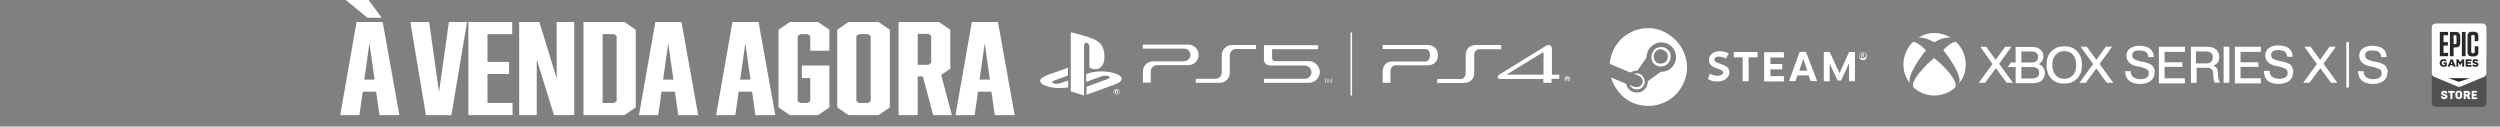 <?xml version="1.0" encoding="UTF-8"?>
<svg xmlns="http://www.w3.org/2000/svg" width="1271.4" height="64.334" version="1.1" viewBox="0 0 1271.4 64.334">
  <rect x="0" y="0" width="1271.4" height="64.334" fill="#808080" stroke="none"/>
  <defs>
    <style>
      .cls-1 {
        fill-rule: evenodd;
      }

      .cls-1, .cls-2, .cls-3 {
        fill: #fff;
      }

      .cls-4 {
        fill: #292929;
      }

      .cls-2 {
        stroke: #fff;
        stroke-miterlimit: 10;
        stroke-width: 1.172px;
      }

      .cls-5 {
        fill: #515151;
      }
    </style>
  </defs>
  <!-- Generator: Adobe Illustrator 28.7.2, SVG Export Plug-In . SVG Version: 1.2.0 Build 154)  -->
  <g>
    <g id="_レイヤー_1">
      <g>
        <path class="cls-3" d="M763.441,24.82v-1.835s0-.097-.097-.097h-12.557c-3.671,0-5.409,2.222-5.409,5.216v8.887c0,1.835-.869,3.188-2.608,3.188h-11.784s-.097,0-.097.097v1.835s0,.097.097.097h13.233c3.671,0,5.506-2.222,5.506-5.119v-8.887c0-1.835.869-3.188,2.608-3.188h11.301s.097,0,.097-.097"/>
        <path class="cls-3" d="M726.059,22.888h-22.796s-.097,0-.097.097v1.835s0,.097.097.097h21.347c1.835,0,2.608,1.352,2.608,3.188s-.869,3.188-2.608,3.188h-16.904c-2.608,0-4.54,2.222-4.54,5.119v5.602s0,.097.097.097h3.767s.097,0,.097-.097v-5.602c0-1.835,1.062-3.188,2.511-3.188h16.228c3.671,0,5.409-2.222,5.409-5.119s-1.835-5.216-5.409-5.216"/>
        <path class="cls-3" d="M793.095,37.957h-3.767s-.097,0-.097-.097v-12.944c0-1.932-1.352-2.608-3.284-1.449l-23.182,14.296c-.869.483-1.159,1.159-1.062,1.739.097.386.676.676,1.739.676h21.444v1.835s0,.097.097.097h3.96s.097,0,.097-.097v-1.835s0-.097.097-.097h3.767s.097,0,.097-.097v-1.835s0-.097-.097-.097M784.981,37.86s0,.097-.097.097h-18.353s0-.097.097-.29l17.966-11.012s.386,0,.386.097v11.108h-0Z"/>
        <path class="cls-3" d="M797.055,38.826c.869,0,1.545.676,1.545,1.545s-.676,1.545-1.545,1.545-1.545-.676-1.545-1.545.676-1.545,1.545-1.545M797.055,41.917c.773,0,1.352-.676,1.352-1.352s-.483-1.352-1.352-1.352-1.352.676-1.352,1.352.483,1.352,1.352,1.352M796.379,39.502h.773c.386,0,.676,0,.676.483s0,.386-.386.386h0s.29,0,.29.386,0,.386.097.483h-.386c0-.097,0-.386-.097-.483,0-.193-.129-.29-.386-.29h-.29v.773h-.386v-1.835h.097l0.0.097h0ZM796.765,40.468h.29c.29,0,.386,0,.386-.29s-.097-.29-.386-.29h-.29v.676h0v-.097Z"/>
        <rect class="cls-3" x="686.842" y="16.513" width=".773" height="32.069"/>
        <path class="cls-3" d="M620.289,42.11c2.898,0,5.119-2.318,5.119-5.119v-8.887c0-1.739,1.449-3.188,3.188-3.188h10.046s.097,0,.097-.097v-1.835s0-.097-.097-.097h-12.074c-2.898,0-5.216,2.318-5.216,5.119v8.887c0,1.739-1.449,3.188-3.188,3.188h-9.949s-.097,0-.097.097v1.835s0,.097.097.097h12.074Z"/>
        <path class="cls-3" d="M642.795,30.133v-7.051s0-.097.097-.097h27.336s.097,0,.097.097v1.835s0,.097-.097.097h-23.182s-.097,0-.097.097v4.54c0,.773.676,1.449,1.449,1.449h17.29c2.994,0,5.506,2.511,5.506,5.506s-2.511,5.506-5.506,5.506h-22.796s-.097,0-.097-.097v-1.835s0-.097.097-.097h20.671c1.835,0,3.381-1.545,3.381-3.381s-1.545-3.381-3.381-3.381h-17.677c-1.739,0-3.188-1.449-3.188-3.188"/>
        <path class="cls-3" d="M602.226,31.099c1.739,0,3.188-1.449,3.188-3.188s-1.449-3.188-3.188-3.188h-20.961s-.097,0-.097-.097v-1.835s0-.097.097-.097h23.086c2.898,0,5.216,2.318,5.216,5.216s-2.318,5.216-5.216,5.216h-15.938c-1.739,0-3.188,1.449-3.188,3.188v5.602s0,.097-.097.097h-3.767s-.097,0-.097-.097v-5.602c0-2.898,2.318-5.119,5.216-5.119h15.938-.097l-.097-.097-0.0 0Z"/>
        <polygon class="cls-3" points="673.995 40.178 673.319 40.178 673.319 40.082 674.864 40.082 674.864 40.178 674.285 40.178 674.285 42.11 673.995 42.11 673.995 40.178"/>
        <polygon class="cls-3" points="676.217 41.917 676.217 41.917 676.893 40.082 677.279 40.082 677.279 42.11 676.989 42.11 676.989 40.178 676.989 40.178 676.313 42.11 676.12 42.11 675.444 40.178 675.444 40.178 675.444 42.11 675.154 42.11 675.154 40.082 675.54 40.082 676.217 41.917"/>
        <path class="cls-3" d="M544.56,16.513v29.944l6.762,2.125v-25.114c0-1.159.483-1.932,1.352-1.739,1.062.29,1.352,1.449,1.352,2.608v10.046c4.154,2.125,7.631,0,7.631-5.409s-1.932-8.017-7.727-9.949c-2.222-.773-6.375-1.932-9.273-2.608"/>
        <path class="cls-3" d="M552.48,44.139l10.818-3.96c1.159-.386,1.449-1.063.386-1.449s-2.898-.29-4.057.29l-7.245,2.608v-4.057h.386c0-.097,2.125-.869,5.119-1.159,2.898-.29,6.568,0,9.466,1.063,3.188,1.063,3.574,2.511,2.705,3.574-.773,1.063-2.705,1.739-2.705,1.739l-14.779,5.409v-3.96h-.097s-0-.097-0-.097Z"/>
        <path class="cls-3" d="M532.099,43.656c-3.284-.869-3.767-2.898-2.318-3.96s3.671-1.835,3.671-1.835l9.659-3.381v3.96l-6.955,2.511c-1.159.386-1.449,1.063-.386,1.449s2.705.29,4.057-.29l3.381-1.159v3.574h-.676c-3.381.483-6.955.386-10.432-.773"/>
        <path class="cls-3" d="M567.839,45.298c.869,0,1.545.676,1.545,1.545s-.676,1.545-1.545,1.545-1.545-.676-1.545-1.545.676-1.545,1.545-1.545M567.839,48.292c.773,0,1.352-.676,1.352-1.352s-.483-1.352-1.352-1.352-1.352.676-1.352,1.352.483,1.352,1.352,1.352M567.163,45.974h.773c.386,0,.676,0,.676.483s0,.386-.386.386h0s.29,0,.29.386,0,.386.097.483h-.386c0-.097,0-.386-.097-.483,0-.193-.129-.29-.386-.29h-.29v.773h-.386v-1.835h.097l0.0.097h0ZM567.549,46.843h.29c.29,0,.386,0,.386-.29s-.097-.29-.386-.29h-.29v.676h0v-.097Z"/>
      </g>
      <path class="cls-1" d="M838.255,14.291c-4.926,0-9.659,1.835-13.427,5.216-3.574,3.381-5.796,8.017-6.182,12.944l10.529,4.443c.966-.58,2.028-.966,3.188-.966h.386l4.636-6.762h0c0-1.545.483-2.994,1.256-4.25.773-1.159,2.028-2.125,3.381-2.801s2.898-.676,4.347-.386c1.449.193,2.801.966,3.864,2.028s1.739,2.318,2.028,3.864c.193,1.449.097,2.994-.483,4.347-.58,1.256-1.545,2.608-2.801,3.381-1.159.773-2.705,1.159-4.25,1.159h-.097l-6.665,4.83v.193c0,1.449-.483,2.801-1.449,3.767-.966,1.063-2.125,1.642-3.574,1.739s-2.801-.193-3.864-1.063c-1.062-.773-1.835-2.028-2.125-3.381l-7.631-3.188c.966,3.477,2.994,6.665,5.602,9.273,2.801,2.608,6.085,4.25,9.659,4.83,3.574.676,7.245.386,10.722-.966,3.477-1.256,6.375-3.574,8.597-6.375,2.125-2.898,3.574-6.375,3.96-10.046.386-3.767-.386-7.245-2.028-10.625-1.642-3.284-4.25-6.085-7.245-8.017-3.284-2.125-6.762-3.188-10.432-3.188h-.097l.193-0-0.0 0ZM831.01,44.139l-2.318-.966c.386.676.966,1.256,1.545,1.739.676.483,1.545.58,2.222.58s1.545-.193,2.222-.676,1.159-1.063,1.449-1.835c.386-.676.386-1.545.193-2.318-.097-.773-.58-1.545-1.062-2.125-.58-.58-1.256-.966-2.028-1.159-.773-.097-1.642-.097-2.318.097l2.608,1.063c.676.386,1.256.966,1.642,1.642s.386,1.545,0,2.318c-.386.676-.966,1.256-1.642,1.642-.773.193-1.642.193-2.318,0h-.097l-.097 0h-0ZM848.88,26.076c.58.773.773,1.739.773,2.801s-.483,2.608-1.449,3.477c-.966.966-2.125,1.449-3.477,1.449s-1.835-.193-2.801-.773c-.966-.58-1.449-1.256-1.739-2.222-.386-.966-.483-1.835-.193-2.898.193-.966.676-1.739,1.256-2.608.676-.676,1.545-1.159,2.608-1.256.966-.193,1.835-.097,2.898.193.773.483,1.545,1.063,2.125,1.835v-0ZM841.635,26.752c-.386.58-.58,1.256-.58,2.028h0c0,.483.097.966.193,1.449.193.483.483.773.773,1.159.386.386.676.58,1.159.773.483.193.966.193,1.449.193.676,0,1.449-.193,2.028-.58s1.062-.966,1.256-1.642.386-1.449.193-2.125c-.097-.676-.483-1.449-1.062-1.835-.483-.483-1.159-.773-1.835-1.063-.676-.097-1.449-.097-2.125.193-.483.386-1.062.773-1.545,1.449h.097l0-0ZM878.921,27.525l-1.256,2.318c-1.062-.676-2.222-1.063-3.574-1.063s-2.222.58-2.222,1.545,1.062,1.449,2.801,2.028h0c.386.097.58.193.966.386,2.318.773,3.864,1.835,3.864,4.057s-2.318,4.636-5.699,4.636-3.574-.483-5.216-1.256l.966-2.705c1.256.676,2.705,1.063,4.057,1.063s2.705-.676,2.705-1.642-1.062-1.449-2.994-2.028h0c0-.097-.097-.097-.193-.097-2.318-.773-4.057-1.835-4.057-4.347s2.222-4.347,5.409-4.347c1.642-.097,3.477.386,4.926,1.256h-.097s-.386.193-.386.193ZM889.256,41.338v-12.171h4.54v-2.705h-12.074v2.705h4.54v12.171h2.994-.097.097-0ZM900.364,29.167v3.381h5.989v2.705h-5.989v3.477h6.858v2.705h-10.046v-14.875h10.046v2.705h-6.858v-.097ZM913.115,41.241l.966-2.898h5.699l.966,2.898h3.381l-5.699-14.875h-3.188l-5.409,14.875h3.284-0ZM915.046,35.928l2.028-5.989,2.028,5.989h-4.057.097-.096ZM940.354,32.161l-4.057,8.79h-1.739l-4.057-8.597v8.983h-2.994v-14.875h2.994l5.023,10.722,4.83-10.722h2.994v14.875h-2.994v-9.08h.097s-.097-.097-.097-.097ZM948.951,29.553c.193-.386.386-.676.386-1.159s0-.58-.097-.773c-.097-.193-.193-.483-.483-.676-.193-.193-.483-.386-.676-.483s-.483-.097-.773-.097-.773.097-1.159.386c-.386.193-.58.58-.676.966-.097.386-.193.773-.097,1.159.097.386.193.676.58,1.063.193.193.58.483,1.062.58.386.097.773,0,1.159-.097.483-.097.676-.483.966-.676h0l-.193-.193h-0ZM945.763,29.263c-.193-.193-.193-.58-.193-.966s0-.483.097-.676.193-.386.386-.58c.097-.097.386-.193.58-.386s.483-.097.676-.097c.386,0,.676.097.966.193.193.193.483.483.58.676.097.386.097.58.097.966-.097.386-.193.58-.483.773-.193.193-.58.386-.773.483-.386.097-.676,0-.966-.097-.483.097-.676-.097-.966-.386h0l0.0.097ZM947.888,27.814c0-.386-.097-.58-.676-.58h-.676v2.028h.386v-.773h.386l.386.773h.386l-.483-.773c.097,0,.193-.097.193-.193.193-.097.193-.193.193-.386l-.097-.097-0.0 0ZM947.212,28.297h-.386v-.58h.386c.193,0,.386.097.386.386h0c0,.097,0,.193-.097.193,0,0-.097,0-.097.097,0-.097-.097-.097-.097-.097h-.097Z"/>
      <path class="cls-3" d="M994.167,44.622c-2.705,2.415-6.472,3.96-10.432,3.96s-7.727-1.449-10.432-3.96c-2.511-2.511,5.602-11.398,10.335-15.069h0c4.926,3.671,13.04,12.557,10.529,15.069M971.275,42.207s0,.097,0,0q-.029.029,0,0c-2.125-2.608-3.284-5.892-3.284-9.563s1.739-8.307,4.733-11.205h.097c.193-.097,1.835-.676,6.665,4.154h0c-3.284,3.864-9.466,12.847-8.21,16.614M994.94,21.439c2.898,2.898,4.733,6.858,4.733,11.205s-1.256,6.955-3.188,9.563h-.097c1.256-3.864-4.926-12.847-8.114-16.711h0c4.733-4.83,6.375-4.25,6.665-4.057,0-.097,0,0,0,0M975.525,19.218s0-.097,0,0c2.415-1.545,5.023-2.415,8.21-2.415s5.796.869,8.21,2.318h0c0,.064-.032.097-.097.097-3.091-.676-7.727,1.932-8.114,2.318h0c-.483-.29-5.023-2.994-8.21-2.318h0M1058.788,33.031c0-1.352-.193-2.705-.58-3.96-.483-1.256-1.062-2.125-1.835-2.994s-1.835-1.545-2.898-1.932c-1.062-.483-2.318-.58-3.671-.58s-2.608.193-3.671.58c-1.062.483-1.932,1.063-2.898,1.932-.773.869-1.545,1.932-1.835,2.994-.483,1.256-.58,2.415-.58,3.96,0,1.545.193,2.705.58,3.96s1.062,2.125,1.835,2.994,1.835,1.545,2.898,1.932c1.062.483,2.318.58,3.671.58s2.608-.193,3.671-.58c1.062-.483,1.932-1.063,2.898-1.932.773-.869,1.352-1.932,1.835-2.994.483-1.256.58-2.608.58-3.96M1054.249,38.15h0c-1.062,1.256-2.608,1.932-4.443,1.932s-3.381-.58-4.443-1.932c-1.062-1.256-1.642-2.994-1.642-5.119s.58-3.96,1.642-5.119c1.062-1.256,2.608-1.932,4.443-1.932s3.381.58,4.443,1.932c1.062,1.256,1.642,2.994,1.642,5.119s-.483,3.96-1.642,5.119M1039.083,34.286c-.483-.773-1.352-1.352-2.318-1.642,1.545-.869,2.415-2.318,2.415-3.96s-.483-2.608-1.545-3.477-2.415-1.352-4.25-1.352h-8.307v7.921h-2.415l-1.642,2.318h4.057v8.21h8.693c1.932,0,3.477-.483,4.54-1.352s1.642-2.318,1.642-3.767-.29-1.932-.869-2.705M1027.975,26.172h5.313c1.062,0,1.835.29,2.415.773s.773,1.063.773,1.932-.29,1.642-.773,2.125-1.352.773-2.415.773h-5.313s0-5.602,0-5.602h-0ZM1036.186,39.116c-.58.483-1.545.773-2.608.773h-5.602v-5.796h5.602c1.256,0,1.932.29,2.608.773.58.483.869,1.256.869,2.125s-.29,1.545-.869,2.125M1066.226,34.673l-5.506,7.438h-3.188l6.955-9.563-6.375-8.79h3.188l4.83,6.665,4.83-6.665h3.188l-6.375,8.79,6.955,9.563h-3.188c-.193,0-5.506-7.438-5.506-7.438h.193-0ZM1016.77,32.548l6.955,9.563h-3.188l-5.506-7.438-5.506,7.438h-3.188l6.955-9.563-6.182-8.79h2.994l4.83,6.665,4.83-6.665h3.188l-6.375,8.79h0l.193-0.0 0.0 0ZM1097.909,23.758h13.233v2.608h-10.335v5.313h9.08v2.318h-9.08v5.796h10.335v2.608h-13.233s0-18.643,0-18.643ZM1095.687,37.087c0,1.642-.58,2.994-1.932,4.057-1.256.869-2.994,1.545-5.313,1.545s-4.443-.58-5.602-1.642c-1.352-1.063-1.932-2.705-2.125-4.83h2.898c0,1.352.483,2.415,1.256,2.994s2.125,1.063,3.671,1.063,2.415-.29,3.188-.773,1.062-1.256,1.062-2.318-.29-1.352-.869-1.835-1.642-.773-3.188-1.256l-1.545-.29c-1.835-.29-3.381-1.063-4.25-1.835-.869-.869-1.545-2.125-1.545-3.671s.58-2.705,1.835-3.671c1.256-.869,2.705-1.352,4.733-1.352s4.25.483,5.506,1.545c1.256,1.063,1.835,2.415,1.835,4.25h-2.705c-.193-1.256-.483-1.932-1.256-2.608-.773-.58-1.835-.773-3.381-.773s-2.125.193-2.705.58c-.58.483-.869,1.063-.869,1.835s.29,1.545.869,1.835c.58.483,1.642.869,3.188,1.256l1.642.29c2.125.483,3.671,1.063,4.54,1.932.773.869,1.256,2.125,1.256,3.477M1128.142,39.985l-.193-2.898c0-1.063-.29-1.835-.58-2.415-.483-.58-1.062-1.063-1.835-1.256.869-.29,1.642-.869,2.318-1.642.58-.773.773-1.642.773-2.898s-.58-2.898-1.642-3.767-2.705-1.352-4.733-1.352h-8.017v18.353h2.898v-7.631h5.313c1.062,0,1.835.29,2.318.773s.773,1.352.773,2.415l.193,1.932c0,1.063.193,1.835.58,2.415h2.898c-.773-.483-.869-1.256-.869-2.125M1124.472,31.485c-.58.58-1.545.773-2.415.773h-5.313v-6.085h5.023c1.256,0,2.125.29,2.705.773.58.483.869,1.256.869,2.125,0,1.063-.29,1.835-.869,2.415M1214.111,37.087c0,1.642-.58,2.994-1.932,4.057-1.256.869-2.994,1.545-5.313,1.545s-4.443-.58-5.602-1.642c-1.352-1.063-1.932-2.705-2.125-4.83h2.898c0,1.352.483,2.415,1.256,2.994s2.125,1.063,3.671,1.063,2.415-.29,3.188-.773,1.062-1.256,1.062-2.318-.29-1.352-.869-1.835-1.642-.773-3.188-1.256l-1.545-.29c-1.835-.29-3.381-1.063-4.25-1.835-.869-.869-1.545-2.125-1.545-3.671s.58-2.705,1.835-3.671c1.256-.869,2.705-1.352,4.733-1.352s4.25.483,5.506,1.545c1.256,1.063,1.835,2.415,1.835,4.25h-2.705c-.193-1.256-.483-1.932-1.256-2.608-.773-.58-1.835-.773-3.381-.773s-2.125.193-2.705.58-.869,1.063-.869,1.835.29,1.545.869,1.835c.58.483,1.642.869,3.188,1.256l1.642.29c2.125.483,3.671,1.063,4.54,1.932.773.869,1.256,2.125,1.256,3.477M1181.752,32.548l6.955,9.563h-3.188l-5.506-7.438-5.506,7.438h-3.188l6.955-9.563-6.375-8.79h3.188l4.83,6.665,4.83-6.665h3.188l-6.375,8.79h0l.193-0-0.0 0ZM1193.246,21.439h1.352v23.086h-1.352v-23.086ZM1130.847,23.758h2.898v18.353h-2.898s0-18.353,0-18.353ZM1166.104,37.087c0,1.642-.58,2.994-1.932,4.057-1.256.869-2.994,1.545-5.313,1.545s-4.443-.58-5.602-1.642c-1.352-1.256-1.932-2.898-1.932-5.023h2.898c0,1.352.483,2.415,1.256,2.994s2.125,1.063,3.671,1.063,2.415-.29,3.188-.773,1.062-1.256,1.062-2.318-.29-1.352-.869-1.835-1.642-.773-3.188-1.256l-1.545-.29c-1.835-.29-3.381-1.063-4.25-1.835-.869-.869-1.545-2.125-1.545-3.671s.58-2.705,1.835-3.671c1.256-.869,2.705-1.352,4.733-1.352s4.25.483,5.506,1.545c1.256,1.063,1.835,2.415,1.835,4.25h-2.705c-.193-1.256-.483-1.932-1.256-2.608-.773-.58-1.835-.773-3.381-.773s-2.125.193-2.705.58c-.58.483-.869,1.063-.869,1.835s.29,1.545.869,1.835c.58.483,1.642.869,3.188,1.256l1.642.29c2.125.483,3.671,1.063,4.54,1.932.58,1.063,1.062,2.318,1.062,3.671M1136.546,23.758h13.233v2.608h-10.335v5.313h9.08v2.318h-9.08v5.796h10.335v2.608h-13.233s0-18.643,0-18.643Z"/>
      <g>
        <path class="cls-5" d="M1239.224,54.342h22.751c1.844,0,2.525-.681,2.525-2.525v-22.262c0-.209-.008-.403-.027-.582-.042-.403-.05-.793-.424-1.237-.036-.043-.419-.328-.419-.328-.206-.101-.346-.175-.578-.269l-11.203-4.694c-.581-.267-.825-.37-1.247-.362v-0h-.003v0c-.422-.008-.666.095-1.247.362l-11.203,4.694c-.232.093-.372.168-.578.269,0,0-.382.285-.419.328-.375.444-.382.835-.424,1.237-.018.18-.027.374-.027.582v22.262c0,1.845.681,2.525,2.525,2.525Z"/>
        <g>
          <path class="cls-3" d="M1261.975,11.944h-22.751c-1.844,0-2.525.681-2.525,2.525v22.262c0,.209.008.403.027.582.042.403.05.793.424,1.237.036.044.419.328.419.328.206.101.346.175.578.269l11.203,4.694c.581.267.825.37,1.247.362h.003c.423.008.666-.096,1.247-.362l11.203-4.694c.232-.093.372-.168.578-.269,0,0,.382-.284.419-.328.375-.444.382-.834.424-1.237.018-.18.027-.374.027-.582V14.47c0-1.845-.681-2.525-2.525-2.525l-0.0 0Z"/>
          <path class="cls-4" d="M1260.452,32.878l-.005.051-.005.057-.01.051-.015.051-.01.046-.015.051-.02.046-.021.041-.02.046-.026.041-.026.041-.031.041-.026.041-.03.036-.036.036-.031.031-.041.036-.036.031-.041.031-.041.025-.041.031-.046.026-.046.021-.046.026-.051.021-.051.021-.051.015-.051.016-.046.015-.051.01-.046.01-.046.01-.051.01-.051.005-.046.005-.051.005-.056.005-.051.005h-.215l-.051-.005h-.056l-.051-.005-.051-.005-.056-.005-.051-.01-.051-.005-.051-.01-.051-.01-.051-.01-.051-.01-.051-.015-.046-.01-.051-.015-.051-.015-.046-.021-.051-.015-.046-.015-.051-.02-.046-.021-.046-.021-.046-.025-.046-.021-.046-.026-.041-.026-.046-.026-.041-.026-.041-.026-.041-.031-.041-.031-.041-.031-.041-.031-.036-.031-.041-.036.031-.041.035-.036.031-.041.036-.041.031-.036.03-.041.036-.041.031-.036.036-.041.031-.036.036-.041.03-.041.031-.036.036-.041.031-.041.036-.036.031-.041.041.031.046.031.041.031.046.031.041.026.046.031.041.026.046.021.041.026.046.021.046.021.046.021.046.015.046.021.051.015.051.015.046.015.051.01.051.01.051.01.056.005.051.01h.051l.056.005h.112l.056-.005.051-.01.046-.01.046-.01.041-.015.036-.021.041-.031.03-.036.02-.041.016-.046.005-.051v-.01l-.005-.062-.021-.051-.026-.036-.036-.031-.041-.031-.041-.021-.046-.021-.051-.021-.061-.025-.036-.01-.041-.01-.046-.015-.046-.01-.051-.015-.051-.01-.056-.015-.051-.01-.056-.015-.051-.01-.051-.015-.051-.01-.051-.015-.046-.015-.051-.01-.046-.015-.046-.015-.046-.015-.056-.021-.051-.021-.051-.021-.051-.021-.046-.026-.051-.026-.041-.026-.046-.026-.041-.031-.041-.026-.036-.031-.036-.036-.036-.036-.031-.036-.03-.036-.026-.036-.026-.041-.026-.046-.021-.036-.015-.041-.015-.046-.015-.041-.01-.052-.01-.046-.005-.051-.005-.051-.005-.056v-.118l.005-.051.005-.046.005-.051.01-.046.01-.046.015-.046.01-.046.02-.046.021-.046.02-.046.026-.046.026-.046.03-.041.031-.041.036-.041.036-.036.036-.041.041-.036.036-.026.041-.031.041-.031.041-.026.046-.026.046-.021.046-.026.046-.02.051-.016.051-.02.046-.015.041-.01.046-.01.046-.01.051-.01.046-.01.051-.005.051-.005.051-.005.051-.005h.22l.056.005.056.005h.051l.056.005.051.01.056.005.051.01.046.01.051.01.051.01.046.01.051.015.046.015.046.01.051.02.046.015.046.02.046.021.051.021.046.026.041.021.046.026.046.026.041.026.046.031.041.026.041.031.041.031.041.031-.031.041-.026.041-.03.041-.031.041-.03.046-.026.041-.031.041-.031.041-.026.041-.031.041-.031.041-.026.041-.03.046-.031.041-.03.041-.026.041-.031.041-.041-.031-.046-.026-.041-.026-.041-.031-.046-.021-.041-.026-.046-.021-.041-.02-.046-.021-.041-.021-.046-.015-.041-.021-.056-.015-.051-.015-.051-.015-.051-.01-.051-.01-.051-.01-.051-.005-.051-.005-.046-.005h-.113l-.056.01-.051.01-.046.01-.041.021-.036.021-.046.041-.031.046-.02.046-.005.051v.01l.005.067.025.057.021.031.036.036.046.026.041.026.051.021.057.021.061.021.041.01.041.015.046.01.046.015.051.01.057.015.056.016.056.015.056.01.051.015.056.016.051.01.051.015.051.015.046.015.051.015.046.015.046.015.056.02.051.026.051.02.051.026.046.026.046.026.041.026.041.031.041.026.041.036.041.036.036.041.036.036.031.041.031.046.025.041.026.046.021.041.015.046.015.046.01.046.01.052.01.051.005.051.005.057v.123l-.005.056.001-0ZM1256.866,33.905h-2.929v-3.738h2.955v.847h-1.978v.611h1.779v.796h-1.779v.637h2.004v.847s-.051,0-.051-0ZM1253.131,33.905h-.935v-2.21l-.026.041-.03.047-.026.041-.031.041-.025.046-.031.041-.025.041-.026.047-.03.041-.026.041-.031.041-.025.047-.031.041-.026.041-.026.046-.031.041-.025.041-.031.046-.025.041-.031.041-.025.047-.026.041-.031.041-.025.046-.031.041-.025.041-.031.041-.026.046-.025.041-.031.041-.025.046-.031.041-.026.041-.031.047-.026.041h-.02l-.031-.046-.026-.042-.031-.046-.026-.041-.031-.046-.025-.041-.031-.046-.026-.041-.031-.046-.025-.041-.031-.047-.025-.041-.031-.046-.026-.041-.03-.047-.026-.041-.031-.046-.031-.041-.026-.047-.031-.041-.026-.046-.031-.041-.026-.047-.031-.041-.025-.046-.031-.041-.025-.046-.031-.042-.025-.046-.031-.041-.026-.046-.03-.041-.026-.047-.03-.041v2.2h-.971v-3.738h1.048l.025.041.026.046.031.041.026.046.026.041.026.046.025.041.031.046.026.041.026.041.025.046.026.041.031.046.026.041.026.046.026.041.031.041.026.046.025.041.026.046.025.041.031.046.026.041.025.046.026.041.025.041.031.046.026.041.025.046.026.041.025.046.031.041.026.046.025.041.026-.041.026-.046.031-.041.026-.046.025-.041.026-.046.031-.041.026-.046.026-.041.025-.041.031-.046.025-.041.026-.046.026-.041.031-.046.026-.041.026-.046.025-.041.026-.041.031-.046.025-.041.026-.046.026-.041.031-.046.025-.041.026-.041.026-.046.03-.041.026-.046.025-.041.026-.046.031-.041.026-.046.026-.041h1.048v3.738h-.051l0.0 0ZM1247.199,32.365l-.015-.047-.02-.051-.021-.046-.015-.046-.02-.046-.021-.052-.015-.046-.021-.046-.02-.046-.015-.046-.021-.051-.015-.046-.021-.047-.021-.046-.015-.046-.02-.052-.021-.046-.015-.046-.021-.047-.02-.051-.015-.047-.021-.046-.02.046-.015.047-.021.051-.021.047-.015.046-.02.046-.021.052-.02.046-.016.046-.02.047-.021.046-.015.051-.02.046-.021.046-.015.046-.02.046-.021.052-.021.046-.015.046-.021.046-.021.051-.015.047-.02.046h.864l-.021-.046h-.001ZM1248.805,33.905h-1.002l-.02-.046-.015-.046-.021-.046-.021-.051-.015-.046-.021-.046-.021-.046-.015-.046-.02-.046-.021-.046-.015-.046-.02-.051-.021-.046-.015-.046-.021-.046h-1.467l-.02.046-.015.046-.021.046-.02.051-.015.046-.021.046-.021.046-.015.046-.02.046-.021.046-.015.046-.02.051-.02.046-.015.046-.021.046h-1.032l.02-.046.021-.046.02-.046.02-.051.015-.046.021-.046.021-.046.02-.046.021-.046.021-.051.02-.046.021-.046.015-.046.021-.046.02-.046.02-.051.021-.046.02-.046.021-.046.021-.046.015-.046.02-.051.021-.046.021-.046.02-.046.021-.046.021-.046.02-.051.015-.046.021-.046.021-.046.02-.046.02-.046.02-.051.02-.046.021-.046.015-.046.021-.046.02-.046.021-.051.021-.046.02-.046.02-.046.021-.046.015-.046.02-.046.021-.051.021-.046.02-.046.021-.046.021-.046.02-.046.015-.051.021-.046.02-.046.02-.046.021-.046.02-.046.02-.052.021-.046.015-.046.021-.046.02-.046.021-.046.021-.051.02-.046.021-.046.021-.046.015-.046.021-.046.021-.051.02-.046.02-.046.021-.046.021-.046.02-.046.015-.051.021-.046.021-.046.02-.046h.946l.021.046.021.046.02.046.021.051.015.046.02.046.021.046.021.046.021.046.02.051.021.046.021.046.015.046.021.046.021.046.021.051.02.046.02.046.021.046.02.046.015.046.021.052.02.046.021.046.021.046.021.046.02.046.02.051.016.046.02.046.02.046.021.046.021.046.02.051.021.046.02.046.015.046.021.046.021.046.02.046.021.051.021.046.021.046.02.046.016.046.021.046.02.051.021.046.021.046.02.046.02.046.021.046.015.051.02.046.021.046.021.046.02.046.021.046.021.051.021.046.015.046.021.046.021.046.02.046.021.051.02.046.021.046.02.046.015.046.021.046.02.051.02.046.02.046.02.046.021.046.021.046.015.051.02.046.02.046.021.046h-.051.002ZM1244.326,33.428l-.041.031-.036.026-.041.031-.041.026-.041.031-.041.026-.041.026-.046.026-.046.026-.046.026-.046.02-.046.026-.051.02-.046.021-.051.02-.046.021-.046.015-.046.015-.046.016-.051.015-.046.016-.051.01-.046.01-.051.01-.051.01-.051.005-.056.005-.051.005-.056.005-.051.005-.056.005h-.22l-.051-.005-.056-.005-.051-.005-.051-.005-.051-.005-.051-.01-.051-.01-.046-.01-.051-.01-.046-.015-.051-.01-.046-.016-.046-.021-.046-.015-.051-.021-.046-.02-.046-.02-.046-.021-.046-.026-.041-.025-.046-.026-.041-.026-.041-.026-.041-.031-.041-.031-.041-.031-.036-.031-.036-.031-.036-.036-.035-.031-.036-.036-.036-.036-.031-.036-.031-.041-.031-.036-.026-.041-.03-.041-.026-.041-.026-.041-.025-.046-.026-.041-.02-.046-.021-.046-.021-.046-.02-.046-.015-.041-.021-.046-.01-.046-.015-.046-.01-.051-.015-.046-.01-.051-.005-.046-.01-.051-.005-.046-.005-.051-.005-.051-.005-.051v-.17l.005-.056v-.051l.005-.051.005-.056.01-.051.005-.051.01-.046.015-.051.01-.051.015-.046.015-.051.015-.046.021-.051.02-.046.021-.046.021-.046.02-.046.026-.046.025-.041.026-.041.026-.041.026-.041.03-.041.031-.041.031-.041.031-.036.036-.036.031-.036.035-.036.036-.036.036-.031.041-.036.036-.031.041-.031.041-.026.041-.031.041-.026.041-.026.046-.026.046-.026.046-.026.046-.021.046-.02.051-.026.041-.015.051-.016.046-.02.046-.01.046-.015.051-.01.046-.015.051-.01.051-.005.051-.01.051-.005.051-.005.051-.005.051-.005h.22l.057.005.056.005h.051l.051.005.056.01.046.005.051.01.051.01.046.01.046.01.046.01.046.015.046.01.041.015.046.015.046.021.046.021.046.021.046.026.046.02.041.026.046.026.041.026.046.026.041.031.041.026.041.031.041.031.041.036.041.031-.031.041-.036.036-.031.041-.036.041-.031.041-.03.036-.036.041-.031.041-.031.036-.036.041-.031.041-.036.041-.031.036-.03.041-.036.041-.031.041-.036.036-.031.041-.041-.031-.041-.036-.041-.026-.041-.031-.041-.026-.041-.026-.041-.026-.046-.026-.041-.021-.041-.021-.041-.015-.046-.015-.046-.015-.046-.01-.051-.01-.051-.01-.051-.005-.056-.005-.057-.005h-.107l-.051.005-.046.005-.051.01-.046.01-.046.015-.046.015-.046.021-.046.021-.041.026-.041.026-.041.026-.036.031-.036.031-.036.031-.031.036-.036.036-.031.041-.026.036-.026.041-.025.046-.026.041-.021.046-.015.046-.02.046-.015.051-.01.051-.01.046-.01.057-.005.051-.005.051v.118l.005.051.005.046.005.051.01.046.01.046.01.046.015.046.015.041.021.051.021.046.025.046.026.041.026.041.031.041.031.036.036.036.031.036.036.031.041.031.041.031.041.026.041.026.046.021.046.021.046.021.051.015.051.015.052.01.051.01.051.005.056.005h.117l.057-.005.056-.005.051-.005.051-.01.051-.01.051-.015.046-.01.046-.021.041-.021.046-.021.036-.021.041-.026v-.467h-.746v-.749h1.687v1.669l-.036.031 0.0 0Z"/>
          <path class="cls-4" d="M1242.682,23.158h2.216v-1.714h-2.216v-3.499h2.304v-1.714h-4.185v12.369h4.22v-1.714h-2.339v-3.729Z"/>
          <path class="cls-4" d="M1258.552,23.529v2.792c0,.495-.228.725-.703.725h-.352c-.492,0-.721-.23-.721-.725v-7.81c0-.495.229-.724.721-.724h.317c.475,0,.703.23.703.724v2.421h1.846v-2.527c0-1.537-.739-2.279-2.268-2.279h-.915c-1.53,0-2.286.76-2.286,2.297v7.987c0,1.537.756,2.297,2.286,2.297h.932c1.53,0,2.286-.76,2.286-2.297v-2.88h-1.847 0Z"/>
          <path class="cls-4" d="M1252.018,28.6h1.882v-12.369h-1.882v12.369Z"/>
          <path class="cls-4" d="M1249.288,21.727c0,.495-.228.725-.703.725h-.774v-4.559h.774c.475,0,.703.23.703.724v3.11ZM1248.883,16.231h-2.954v12.369h1.882v-4.488h1.072c1.53,0,2.286-.76,2.286-2.297v-3.287c0-1.538-.756-2.297-2.286-2.297"/>
          <path class="cls-4" d="M1245.24,39.784h10.771l-5.498,1.813-5.273-1.813Z"/>
        </g>
        <path class="cls-3" d="M1245.058,46.246l3.259 0v.932h-1.103v3.227h-1.056v-3.227h-1.099v-.932Z"/>
        <path class="cls-3" d="M1243.641,47.566h.96c0-.38.043-.796-.695-1.238-.574-.344-1.418-.174-1.742.008-.556.312-.699.734-.687,1.188.02.755.575.924,1.095,1.117.337.125.718.201.965.427.095.087.134.258-.071.337-.292.112-.606.125-.932-.084-.111-.072-.148-.184-.148-.305l-1.017-.013c0,.352.064.641.287.893.321.363.761.471,1.238.504.598.041.949-.063,1.238-.25.294-.19.481-.479.536-.872.034-.239.06-.472-.214-.813-.246-.237-.666-.472-1.199-.634-.255-.096-.632-.2-.699-.364-.069-.141.037-.282.127-.334.146-.082.356-.082.54-.013.214.081.417.236.417.446v0Z"/>
        <path class="cls-3" d="M1248.748,47.506l-.009,1.408c0,1.955,3.39,2.009,3.39,0v-1.408c0-1.912-3.38-1.768-3.38,0ZM1250.436,47.011c.33.006.659.22.659.625v1.234c0,.8-1.319.787-1.319,0v-1.234c0-.428.33-.63.66-.625h0Z"/>
        <path class="cls-3" d="M1252.956,46.237v4.155h1.04v-1.482h.405l.829,1.476h1.06v-.37l-.765-1.247c1.08-.606.817-2.528-.552-2.528l-2.017-.005 0-0ZM1253.999,47.125l.589.011c.672,0,.634.872,0,.877h-.589v-.887Z"/>
        <path class="cls-3" d="M1256.997,46.227l2.723-.003v.879h-1.691v.773h1.445v.872h-1.46v.771h1.762v.861h-2.778s0-4.153,0-4.153Z"/>
      </g>
      <g>
        <path class="cls-2" d="M183.967,46.049l-1.693,11.906h-8.556l8.11-46.167h12.299l8.289,46.167h-8.913l-1.693-11.906h-7.843ZM176.658-.117h9.982l6.328,8.565h-5.883L176.658-.117ZM187.888,17.803l-3.297,23.266h6.595l-3.298-23.266Z"/>
        <path class="cls-2" d="M217.12,57.955l-7.754-46.167h8.378l5.526,39.302,5.526-39.302h8.021l-7.754,46.167h-11.943Z"/>
        <path class="cls-2" d="M238.775,11.789h21.123v4.981h-12.566v15.308h10.962v4.981h-10.962v15.915h12.745v4.981h-21.301V11.789Z"/>
        <path class="cls-2" d="M264.62,11.789h9.269l9.804,32.013V11.789h7.754v46.167h-9.269l-9.804-31.527v31.527h-7.754V11.789Z"/>
        <path class="cls-2" d="M322.729,15.434v38.877l-5.348,3.645h-20.053V11.789h20.053l5.348,3.645ZM314.172,51.759V17.985l-1.783-1.215h-6.506v36.204h6.506l1.783-1.215Z"/>
        <path class="cls-2" d="M335.917,46.049l-1.693,11.906h-8.556l8.11-46.167h12.299l8.289,46.167h-8.913l-1.693-11.906h-7.843ZM339.838,17.803l-3.297,23.266h6.595l-3.298-23.266Z"/>
        <path class="cls-2" d="M375.131,46.049l-1.693,11.906h-8.556l8.11-46.167h12.299l8.289,46.167h-8.913l-1.693-11.906h-7.843ZM379.052,17.803l-3.297,23.266h6.595l-3.298-23.266Z"/>
        <path class="cls-2" d="M396.52,15.434l5.348-3.645h13.993l5.348,3.645v9.78h-8.556v-7.229l-1.783-1.215h-4.01l-1.783,1.215v33.774l1.783,1.215h4.01l1.783-1.215v-12.635h-4.278v-5.224h12.834v20.41l-5.348,3.645h-13.993l-5.348-3.645V15.434Z"/>
        <path class="cls-2" d="M451.954,54.311l-5.347,3.645h-14.884l-5.348-3.645V15.434l5.348-3.645h14.884l5.347,3.645v38.877ZM436.714,16.77l-1.783,1.215v33.774l1.783,1.215h4.902l1.782-1.215V17.985l-1.782-1.215h-4.902Z"/>
        <path class="cls-2" d="M457.567,11.789h19.786l5.348,3.645v19.195l-4.724,3.22,5.348,20.106h-8.289l-5.259-19.682h-3.654v19.682h-8.556V11.789ZM474.144,32.321v-14.458l-1.782-1.215h-6.239v16.887h6.239l1.782-1.214Z"/>
        <path class="cls-2" d="M496.869,46.049l-1.693,11.906h-8.556l8.11-46.167h12.299l8.289,46.167h-8.913l-1.693-11.906h-7.843ZM500.791,17.803l-3.297,23.266h6.595l-3.298-23.266Z"/>
      </g>
    </g>
  </g>
</svg>
